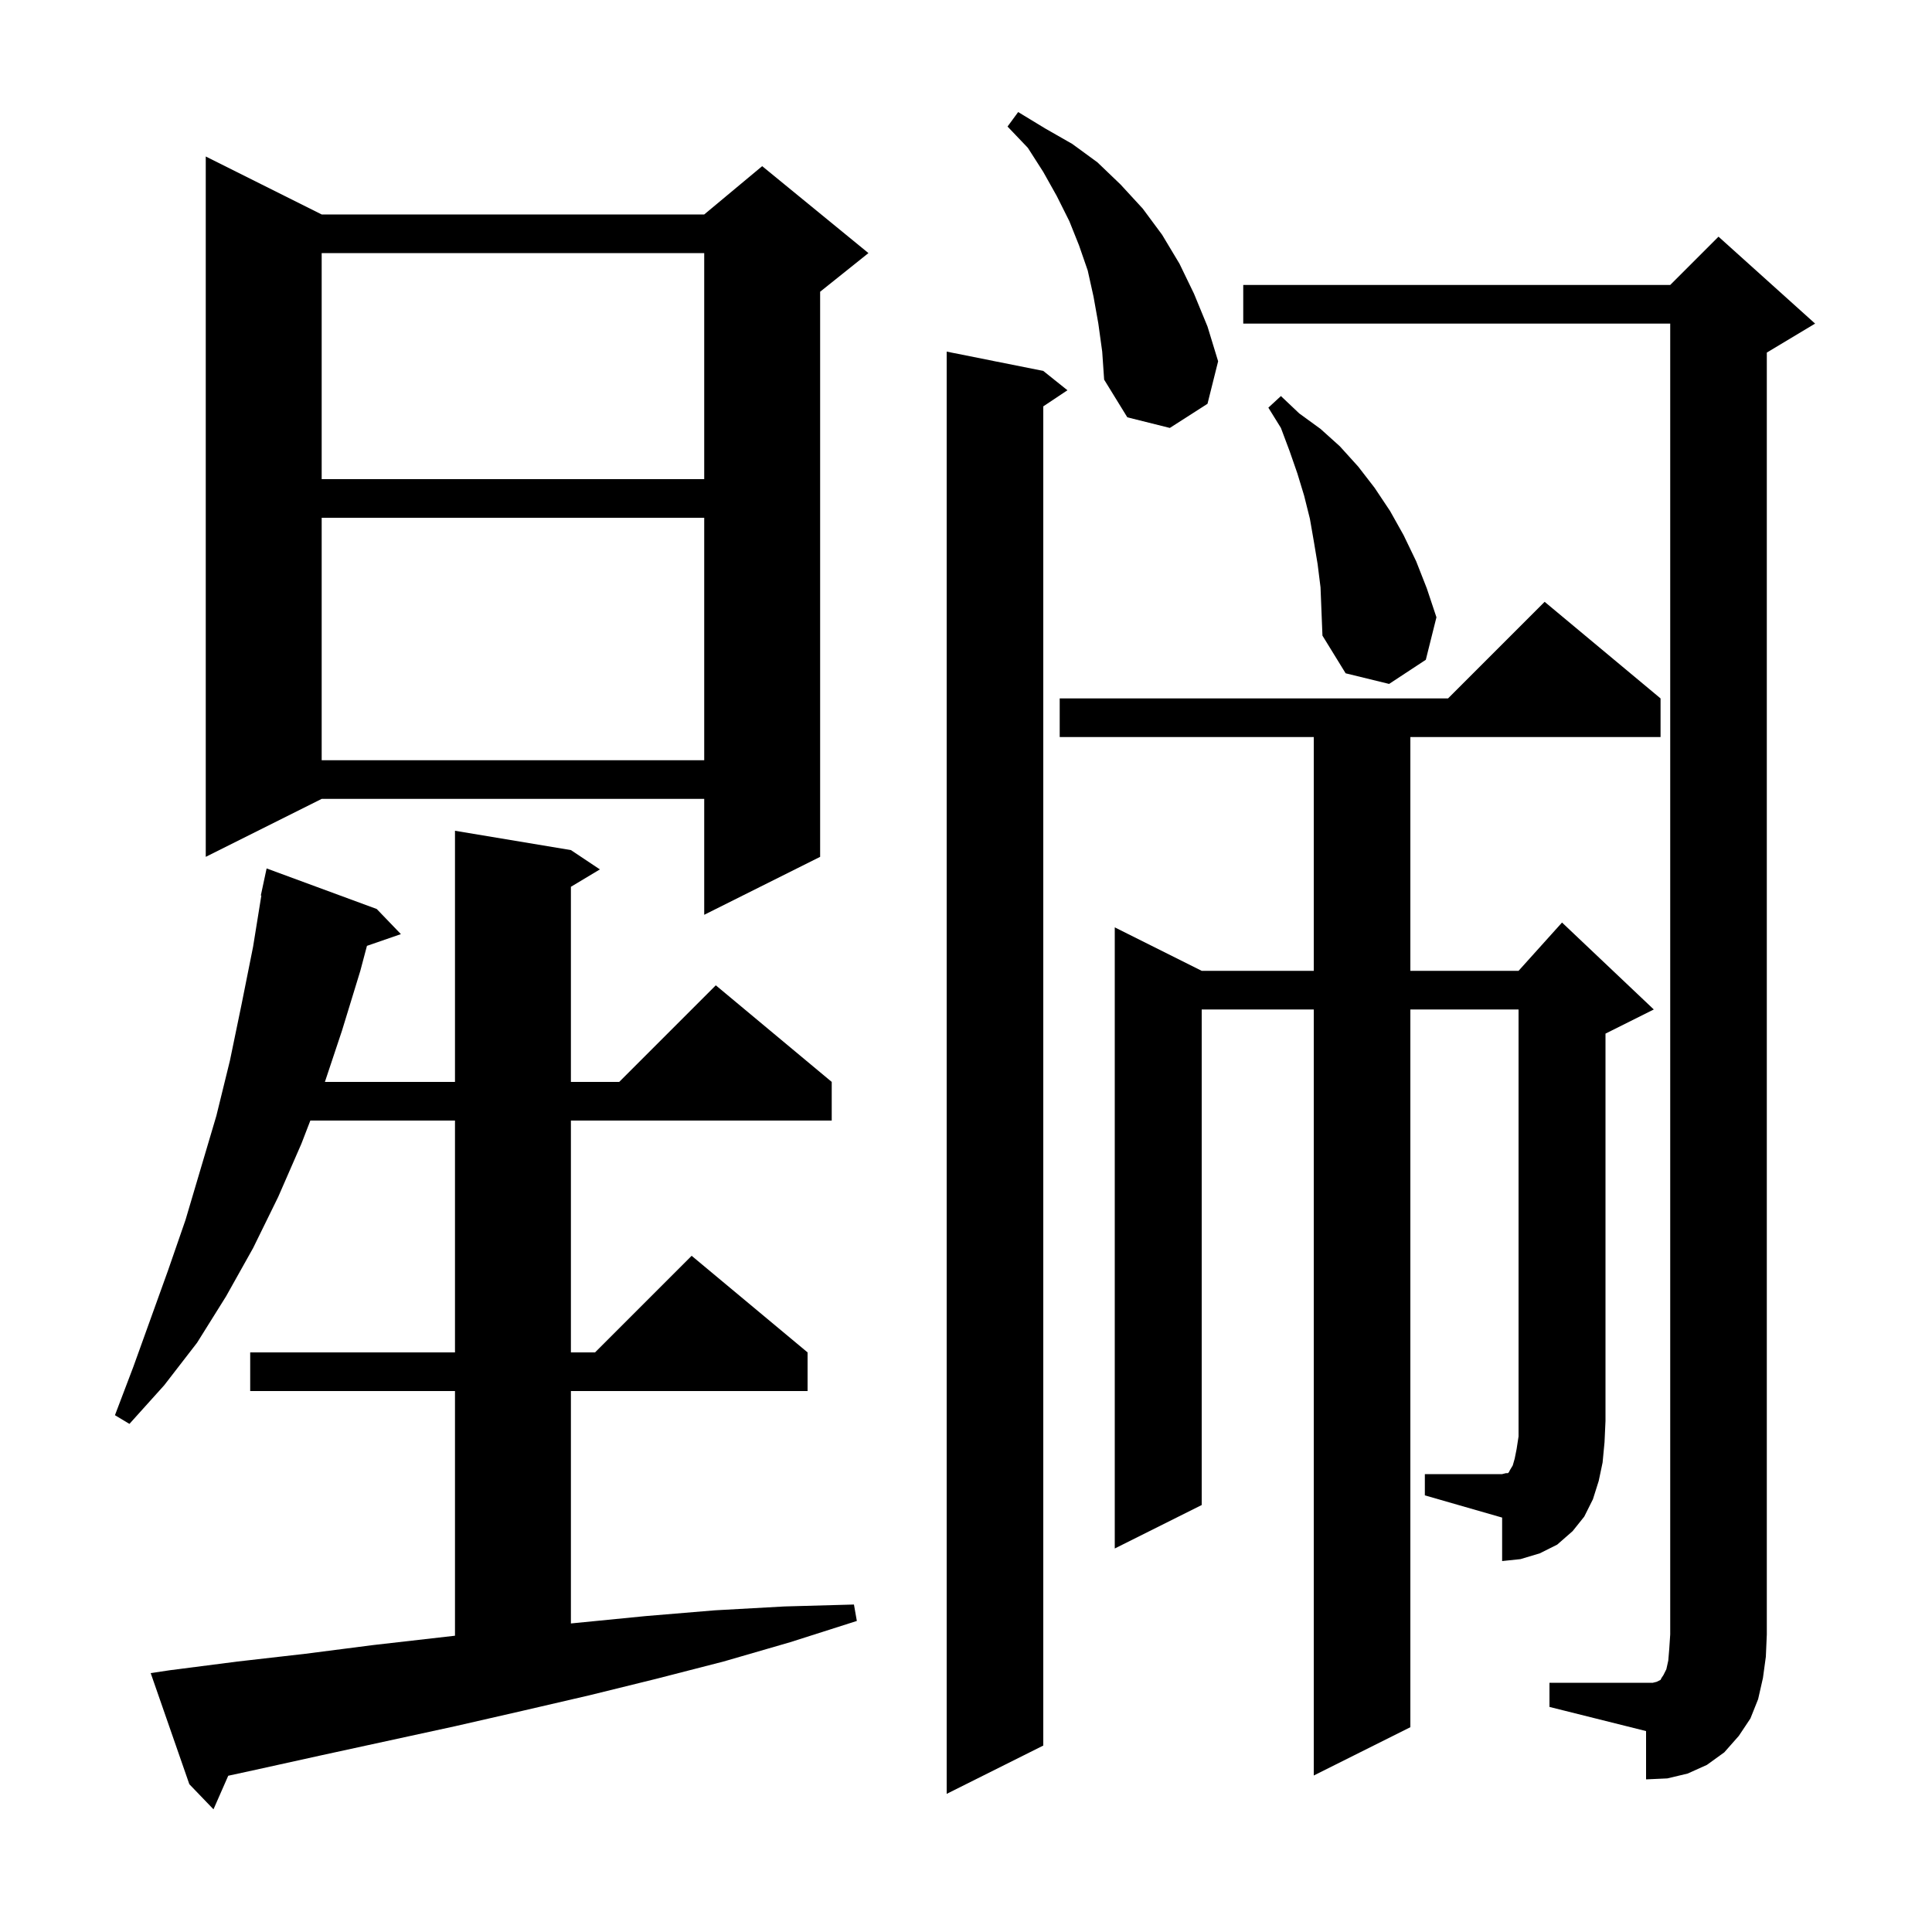 <svg xmlns="http://www.w3.org/2000/svg" xmlns:xlink="http://www.w3.org/1999/xlink" version="1.1" baseProfile="full" viewBox="0 0 200 200" width="200" height="200"><g fill="currentColor"><path d="M 17.6 172.9 L 24.6 172.0 L 31.6 171.2 L 38.6 170.3 L 47.1 169.329 L 47.1 144.0 L 25.9 144.0 L 25.9 140.0 L 47.1 140.0 L 47.1 116.0 L 32.126 116.0 L 31.2 118.4 L 28.8 123.9 L 26.2 129.2 L 23.4 134.2 L 20.4 139.0 L 17.0 143.4 L 13.4 147.4 L 11.9 146.5 L 13.8 141.5 L 17.4 131.5 L 19.2 126.3 L 22.4 115.5 L 23.8 109.8 L 25.0 104.0 L 26.2 98.0 L 27.054 92.706 L 27.0 92.7 L 27.6 89.9 L 39.0 94.1 L 41.5 96.7 L 37.987 97.914 L 37.3 100.5 L 35.4 106.7 L 33.633 112.0 L 47.1 112.0 L 47.1 86.0 L 59.1 88.0 L 62.1 90.0 L 59.1 91.8 L 59.1 112.0 L 64.1 112.0 L 74.1 102.0 L 86.1 112.0 L 86.1 116.0 L 59.1 116.0 L 59.1 140.0 L 61.6 140.0 L 71.6 130.0 L 83.6 140.0 L 83.6 144.0 L 59.1 144.0 L 59.1 168.059 L 66.8 167.3 L 74.0 166.7 L 81.2 166.3 L 88.4 166.1 L 88.7 167.8 L 81.8 170.0 L 74.9 172.0 L 67.9 173.8 L 61.0 175.5 L 54.1 177.1 L 47.1 178.7 L 33.3 181.7 L 26.5 183.2 L 23.627 183.825 L 22.1 187.3 L 19.6 184.7 L 15.6 173.2 Z M 108.0 38.4 L 110.5 40.4 L 108.0 42.067 L 108.0 180.7 L 98.0 185.7 L 98.0 36.4 Z M 160.4 174.2 L 171.1 174.2 L 171.5 174.1 L 171.9 173.9 L 172.0 173.7 L 172.2 173.4 L 172.5 172.8 L 172.7 171.9 L 172.8 170.7 L 172.9 169.2 L 172.9 33.5 L 128.7 33.5 L 128.7 29.5 L 172.9 29.5 L 177.9 24.5 L 187.9 33.5 L 182.9 36.5 L 182.9 169.2 L 182.8 171.5 L 182.5 173.7 L 182.0 175.9 L 181.2 177.9 L 180.0 179.7 L 178.5 181.4 L 176.7 182.7 L 174.7 183.6 L 172.6 184.1 L 170.4 184.2 L 170.4 179.2 L 160.4 176.7 Z M 147.5 152.6 L 155.5 152.6 L 155.9 152.5 L 156.1 152.5 L 156.2 152.4 L 156.3 152.2 L 156.6 151.7 L 156.8 151.0 L 157.0 150.0 L 157.2 148.7 L 157.2 104.5 L 146.0 104.5 L 146.0 178.8 L 136.0 183.8 L 136.0 104.5 L 124.4 104.5 L 124.4 155.8 L 115.4 160.3 L 115.4 96.0 L 124.4 100.5 L 136.0 100.5 L 136.0 76.3 L 109.7 76.3 L 109.7 72.3 L 149.9 72.3 L 159.9 62.3 L 171.9 72.3 L 171.9 76.3 L 146.0 76.3 L 146.0 100.5 L 157.2 100.5 L 161.7 95.5 L 171.2 104.5 L 166.2 107.0 L 166.2 147.1 L 166.1 149.3 L 165.9 151.4 L 165.5 153.3 L 164.9 155.2 L 164.0 157.0 L 162.8 158.5 L 161.2 159.9 L 159.4 160.8 L 157.4 161.4 L 155.5 161.6 L 155.5 157.1 L 147.5 154.8 Z M 33.3 22.2 L 72.9 22.2 L 78.9 17.2 L 89.9 26.2 L 84.9 30.2 L 84.9 88.7 L 72.9 94.7 L 72.9 82.7 L 33.3 82.7 L 21.3 88.7 L 21.3 16.2 Z M 33.3 53.6 L 33.3 78.7 L 72.9 78.7 L 72.9 53.6 Z M 136.4 58.4 L 136.0 56.0 L 135.6 53.7 L 135.0 51.3 L 134.3 49.0 L 133.5 46.7 L 132.6 44.3 L 131.3 42.2 L 132.6 41.0 L 134.5 42.8 L 136.7 44.4 L 138.7 46.2 L 140.6 48.3 L 142.3 50.5 L 143.9 52.9 L 145.3 55.4 L 146.6 58.1 L 147.7 60.9 L 148.7 63.9 L 147.6 68.3 L 143.8 70.8 L 139.3 69.7 L 136.9 65.8 L 136.7 60.8 Z M 33.3 26.2 L 33.3 49.6 L 72.9 49.6 L 72.9 26.2 Z M 113.7 33.5 L 113.2 30.7 L 112.6 28.0 L 111.7 25.4 L 110.7 22.9 L 109.4 20.3 L 108.0 17.8 L 106.4 15.3 L 104.3 13.1 L 105.4 11.6 L 108.2 13.3 L 111.0 14.9 L 113.6 16.8 L 116.0 19.1 L 118.3 21.6 L 120.3 24.3 L 122.1 27.3 L 123.6 30.4 L 125.0 33.8 L 126.1 37.4 L 125.0 41.8 L 121.1 44.3 L 116.7 43.2 L 114.3 39.3 L 114.1 36.4 Z "/></g></svg>